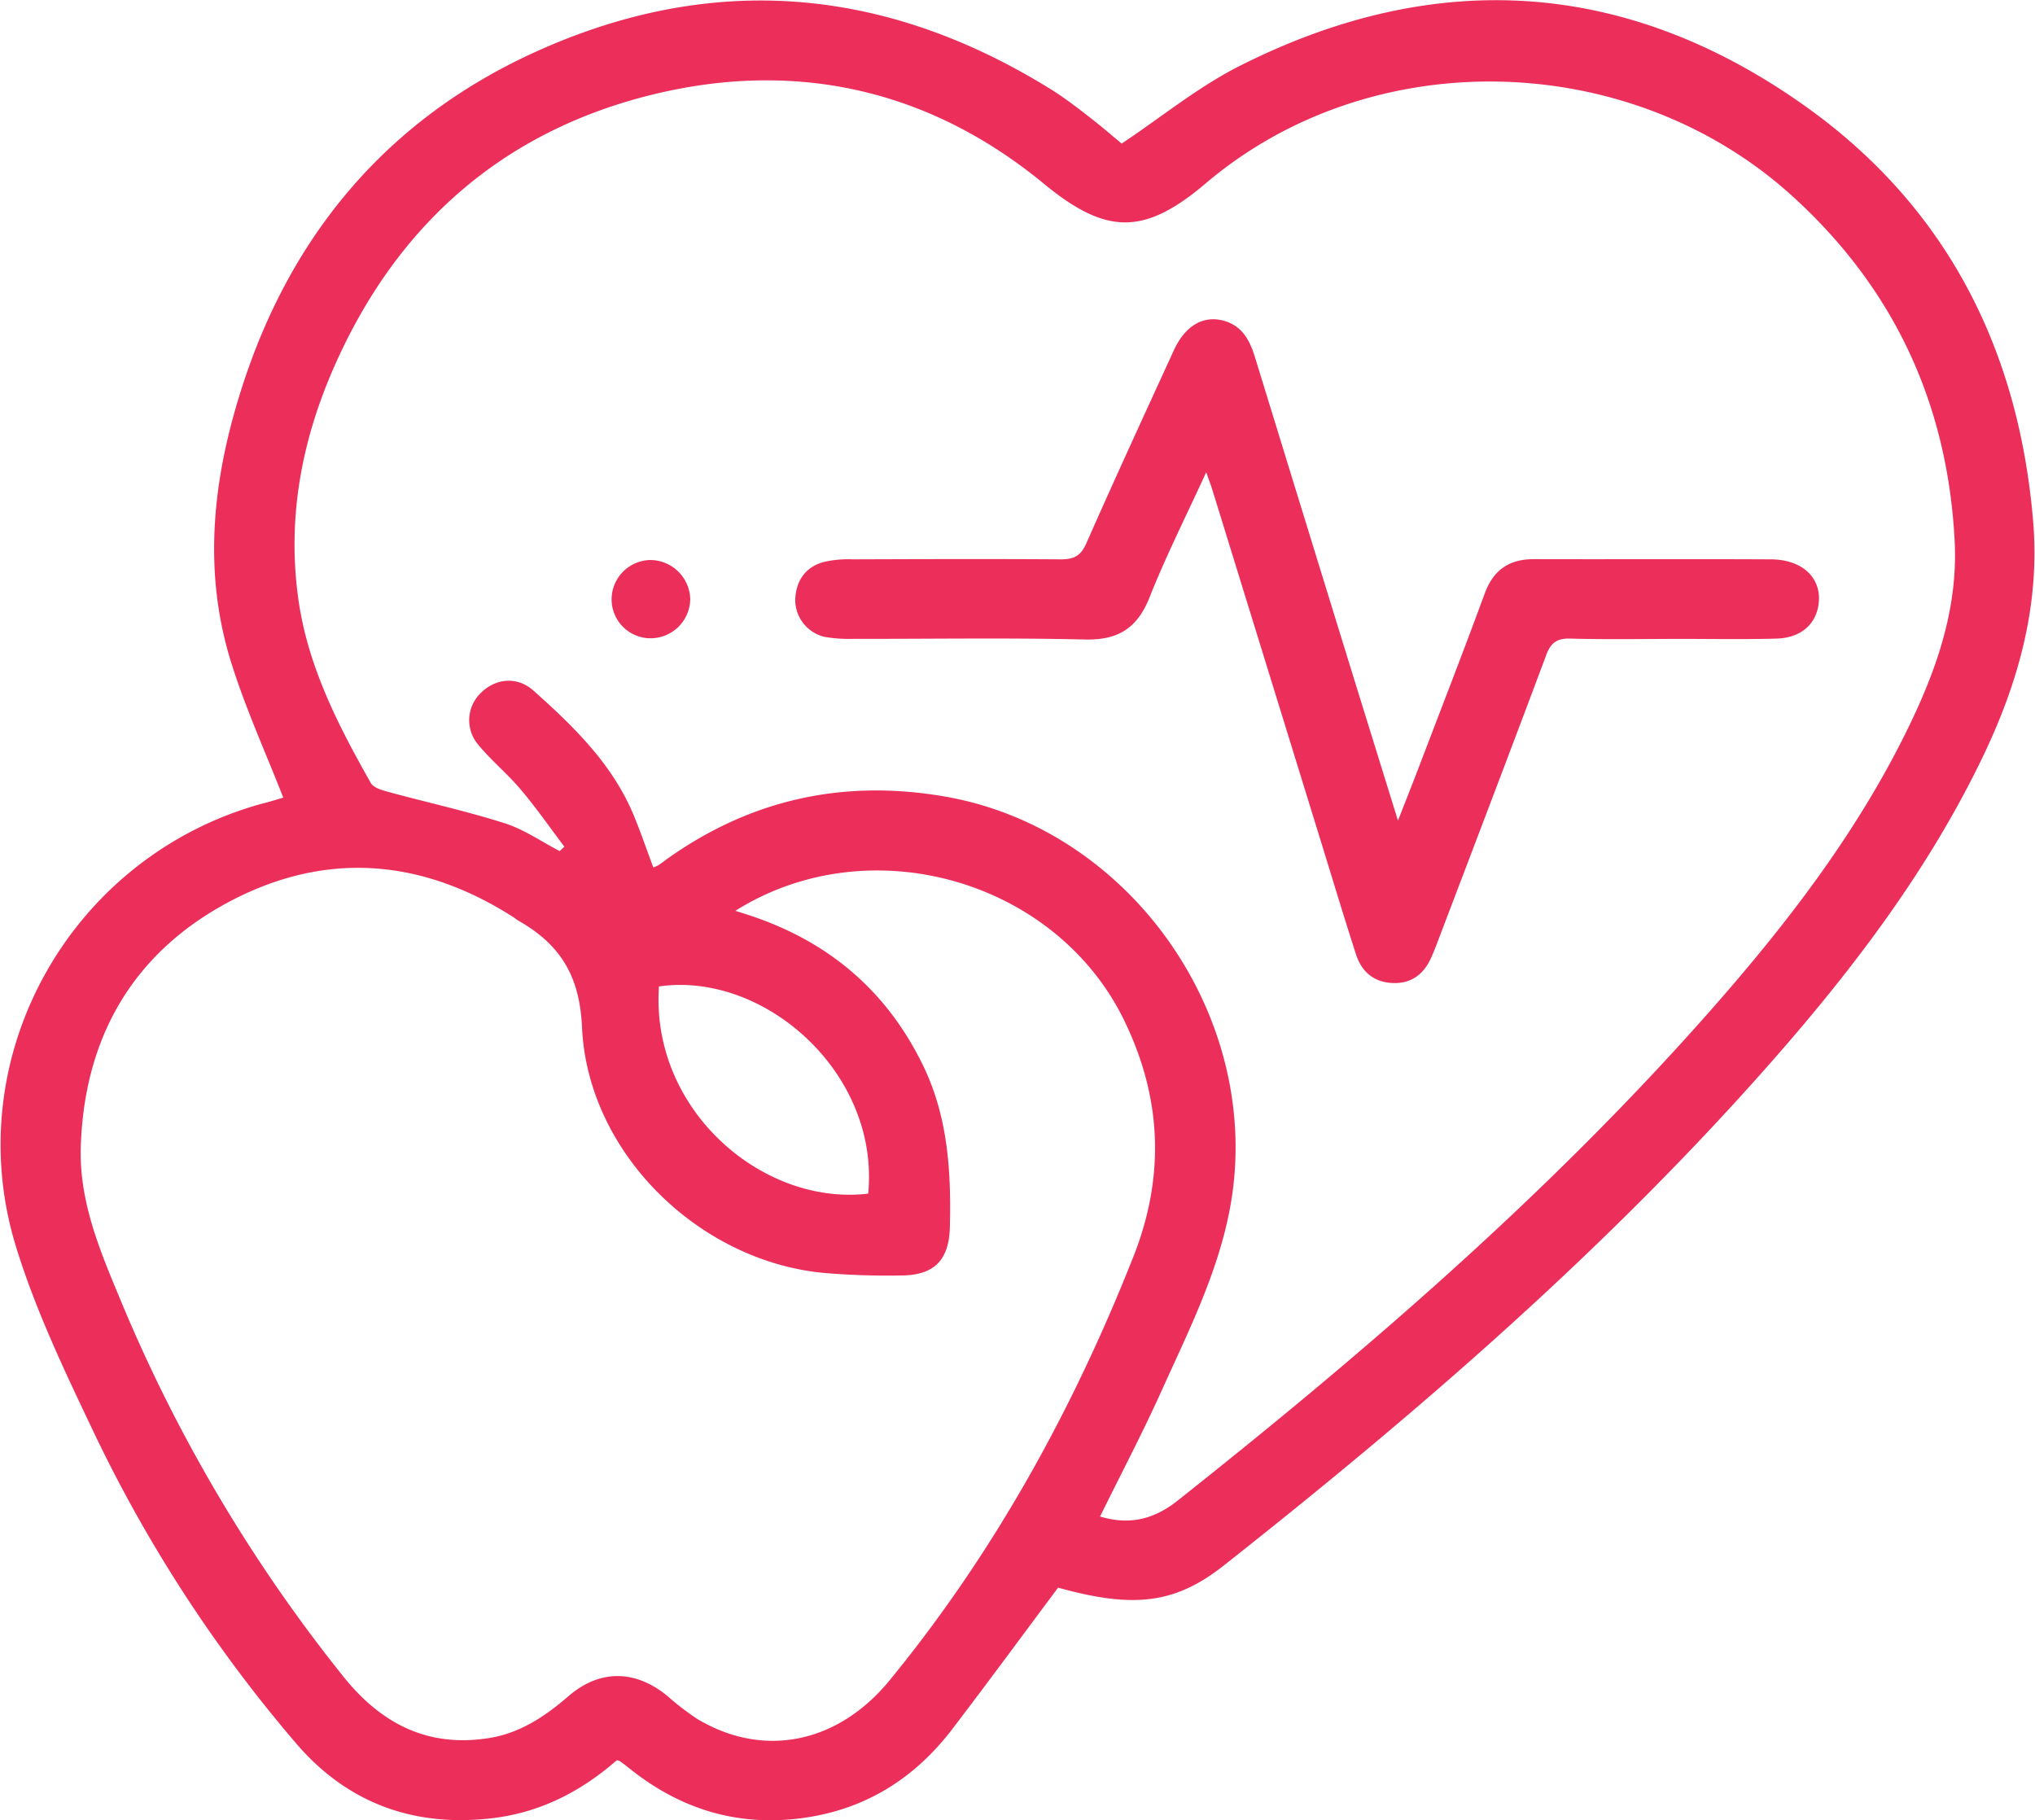 <?xml version="1.0" encoding="UTF-8" standalone="no"?><svg xmlns="http://www.w3.org/2000/svg" xmlns:xlink="http://www.w3.org/1999/xlink" fill="#ec2e5b" height="458" viewBox="0 0 512.06 458.3" width="512"><g data-name="Layer 2"><g data-name="Layer 1"><path d="M71.18,200.82c-4.57-11.66-9.48-22.45-13-33.66-7.39-23.28-4.76-46.61,2.5-69.31C73,59.12,97.43,30,134.58,13.11c44.56-20.27,88-16.51,129.62,9.23,3.39,2.09,6.58,4.53,9.76,7,3,2.31,5.88,4.81,8.3,6.81,10.13-6.76,19.25-14.25,29.53-19.46,49.26-24.95,97.37-22,142.37,9.9,35.6,25.26,53.9,61.09,57.56,104.55,1.78,21.12-3.64,40.58-12.63,59.33-13.44,28-32,52.61-52.34,75.84C405.09,313.85,357.5,355.06,308,394.13c-12.28,9.69-22.74,10.9-41.75,5.6-8.88,11.9-17.64,23.82-26.61,35.58-9.39,12.3-21.59,20.08-37.08,22.34-16.83,2.46-31.61-2.12-44.67-12.76-.65-.53-1.32-1-2-1.5a3.9,3.9,0,0,0-.75-.2c-8.81,7.72-19,13.05-30.94,14.54-19.84,2.47-36.75-3.61-49.69-18.68a355,355,0,0,1-51.31-79c-7.14-15-14.37-30.17-19.26-46-14.81-47.87,13.63-98.41,61.83-111.69C67.65,201.91,69.52,201.31,71.18,200.82Zm205.64,181c7.65,2.32,13.81.53,19.52-4,47.47-37.62,93.24-77.11,133.46-122.61,19.13-21.64,36.8-44.4,49.72-70.42,7.6-15.32,13.39-31.18,12.44-48.79-1.84-34.44-15.26-63.36-40.82-86.6-40.72-37-105.82-38.83-147.7-3.25-15.59,13.24-25.17,13-40.9,0-28.64-23.52-62-31.14-98.05-22.42C126,33.06,99.16,57.19,83.55,93.36,75.66,111.63,72.14,130.94,75,151c2.38,16.81,10,31.62,18.22,46.14.7,1.23,2.89,1.83,4.51,2.27,9.73,2.65,19.62,4.82,29.22,7.87,4.86,1.55,9.23,4.63,13.82,7l1.18-1.1c-3.64-4.82-7.09-9.8-11-14.41-3.31-3.94-7.38-7.25-10.65-11.23a9.5,9.5,0,0,1,.7-13.15c3.63-3.58,9.06-4.18,13.14-.53,9.84,8.77,19.34,17.95,24.8,30.31,2,4.63,3.61,9.47,5.4,14.22a9.7,9.7,0,0,0,1.18-.49c.7-.46,1.38-.94,2-1.43,21.12-15.15,44.5-20.33,70.07-15.95,47.51,8.14,81,56.81,71.83,104.22-3.08,15.91-10.24,30.22-16.81,44.75C287.81,360.21,282.31,370.66,276.82,381.8ZM185,229.32c1.76.56,2.85.9,3.94,1.26,19.55,6.57,34.08,18.8,43.23,37.51C238.56,281.15,239.34,295,239,309c-.2,8.13-3.82,12-11.94,12.13a191.68,191.68,0,0,1-19.47-.61c-31.63-2.81-59.77-30.16-61.2-61.89-.58-13.08-5.6-20.89-16-26.82-.43-.25-.81-.59-1.23-.86-23.1-14.79-47.31-16.78-71.54-3.94s-36.56,34.14-37.42,61.73c-.43,13.53,4.62,25.67,9.71,37.87a391.28,391.28,0,0,0,56.45,95.57C95.85,434,107.6,440.06,123,437.6c7.85-1.26,14.11-5.47,20-10.56,7.87-6.79,16.86-6.66,24.93,0a65.72,65.72,0,0,0,7.51,5.77c16.75,10,35.44,6.11,48.45-9.81,26.29-32.13,46.05-68,61.28-106.5,7.9-19.95,7.3-39.53-2-59C266.27,221.78,219.07,207.91,185,229.32Zm33.44,71.21c2.93-30.34-26.11-56-52.68-52.17C163.62,279.48,191.88,303.69,218.44,300.53Z"/><path d="M351.82,206.61c2.1-5.37,3.68-9.33,5.2-13.32,5.57-14.61,11.25-29.18,16.64-43.86,2.21-6,6.21-8.67,12.46-8.65,19.83.06,39.66-.05,59.49.05,7.86,0,12.71,4.51,12.16,10.74-.47,5.41-4.34,9-10.55,9.21-8,.23-16,.08-24,.08-9.33,0-18.66.18-28-.08-3.45-.1-5,1.13-6.12,4.27-8.92,23.84-18,47.62-27.05,71.41-.59,1.56-1.18,3.12-1.86,4.63-1.88,4.2-5,6.61-9.75,6.41s-7.79-2.89-9.19-7.22c-3.17-9.81-6.13-19.7-9.18-29.55q-13.47-43.64-26.94-87.27c-.39-1.26-.87-2.5-1.59-4.57-5,10.92-10.09,21-14.25,31.47-3.1,7.81-7.91,10.86-16.34,10.65-19.49-.46-39-.13-58.49-.16a35.9,35.9,0,0,1-7-.5,9.6,9.6,0,0,1-7.39-9.49c.22-4.58,2.48-8,7-9.32a27,27,0,0,1,7.42-.71c17.49-.06,35-.12,52.49,0,3.28,0,5-.9,6.36-4,7.19-16.29,14.64-32.46,22.06-48.65,2.83-6.16,7.39-8.81,12.47-7.45,4.81,1.3,6.69,5.06,8,9.38q12.6,41,25.25,82C344.54,183.14,347.94,194.1,351.82,206.61Z"/><path d="M163.75,160.7a9.81,9.81,0,0,1-9.91-9.76,9.93,9.93,0,0,1,9.8-9.94,10.11,10.11,0,0,1,10,9.83A10,10,0,0,1,163.75,160.7Z"/></g></g></svg>